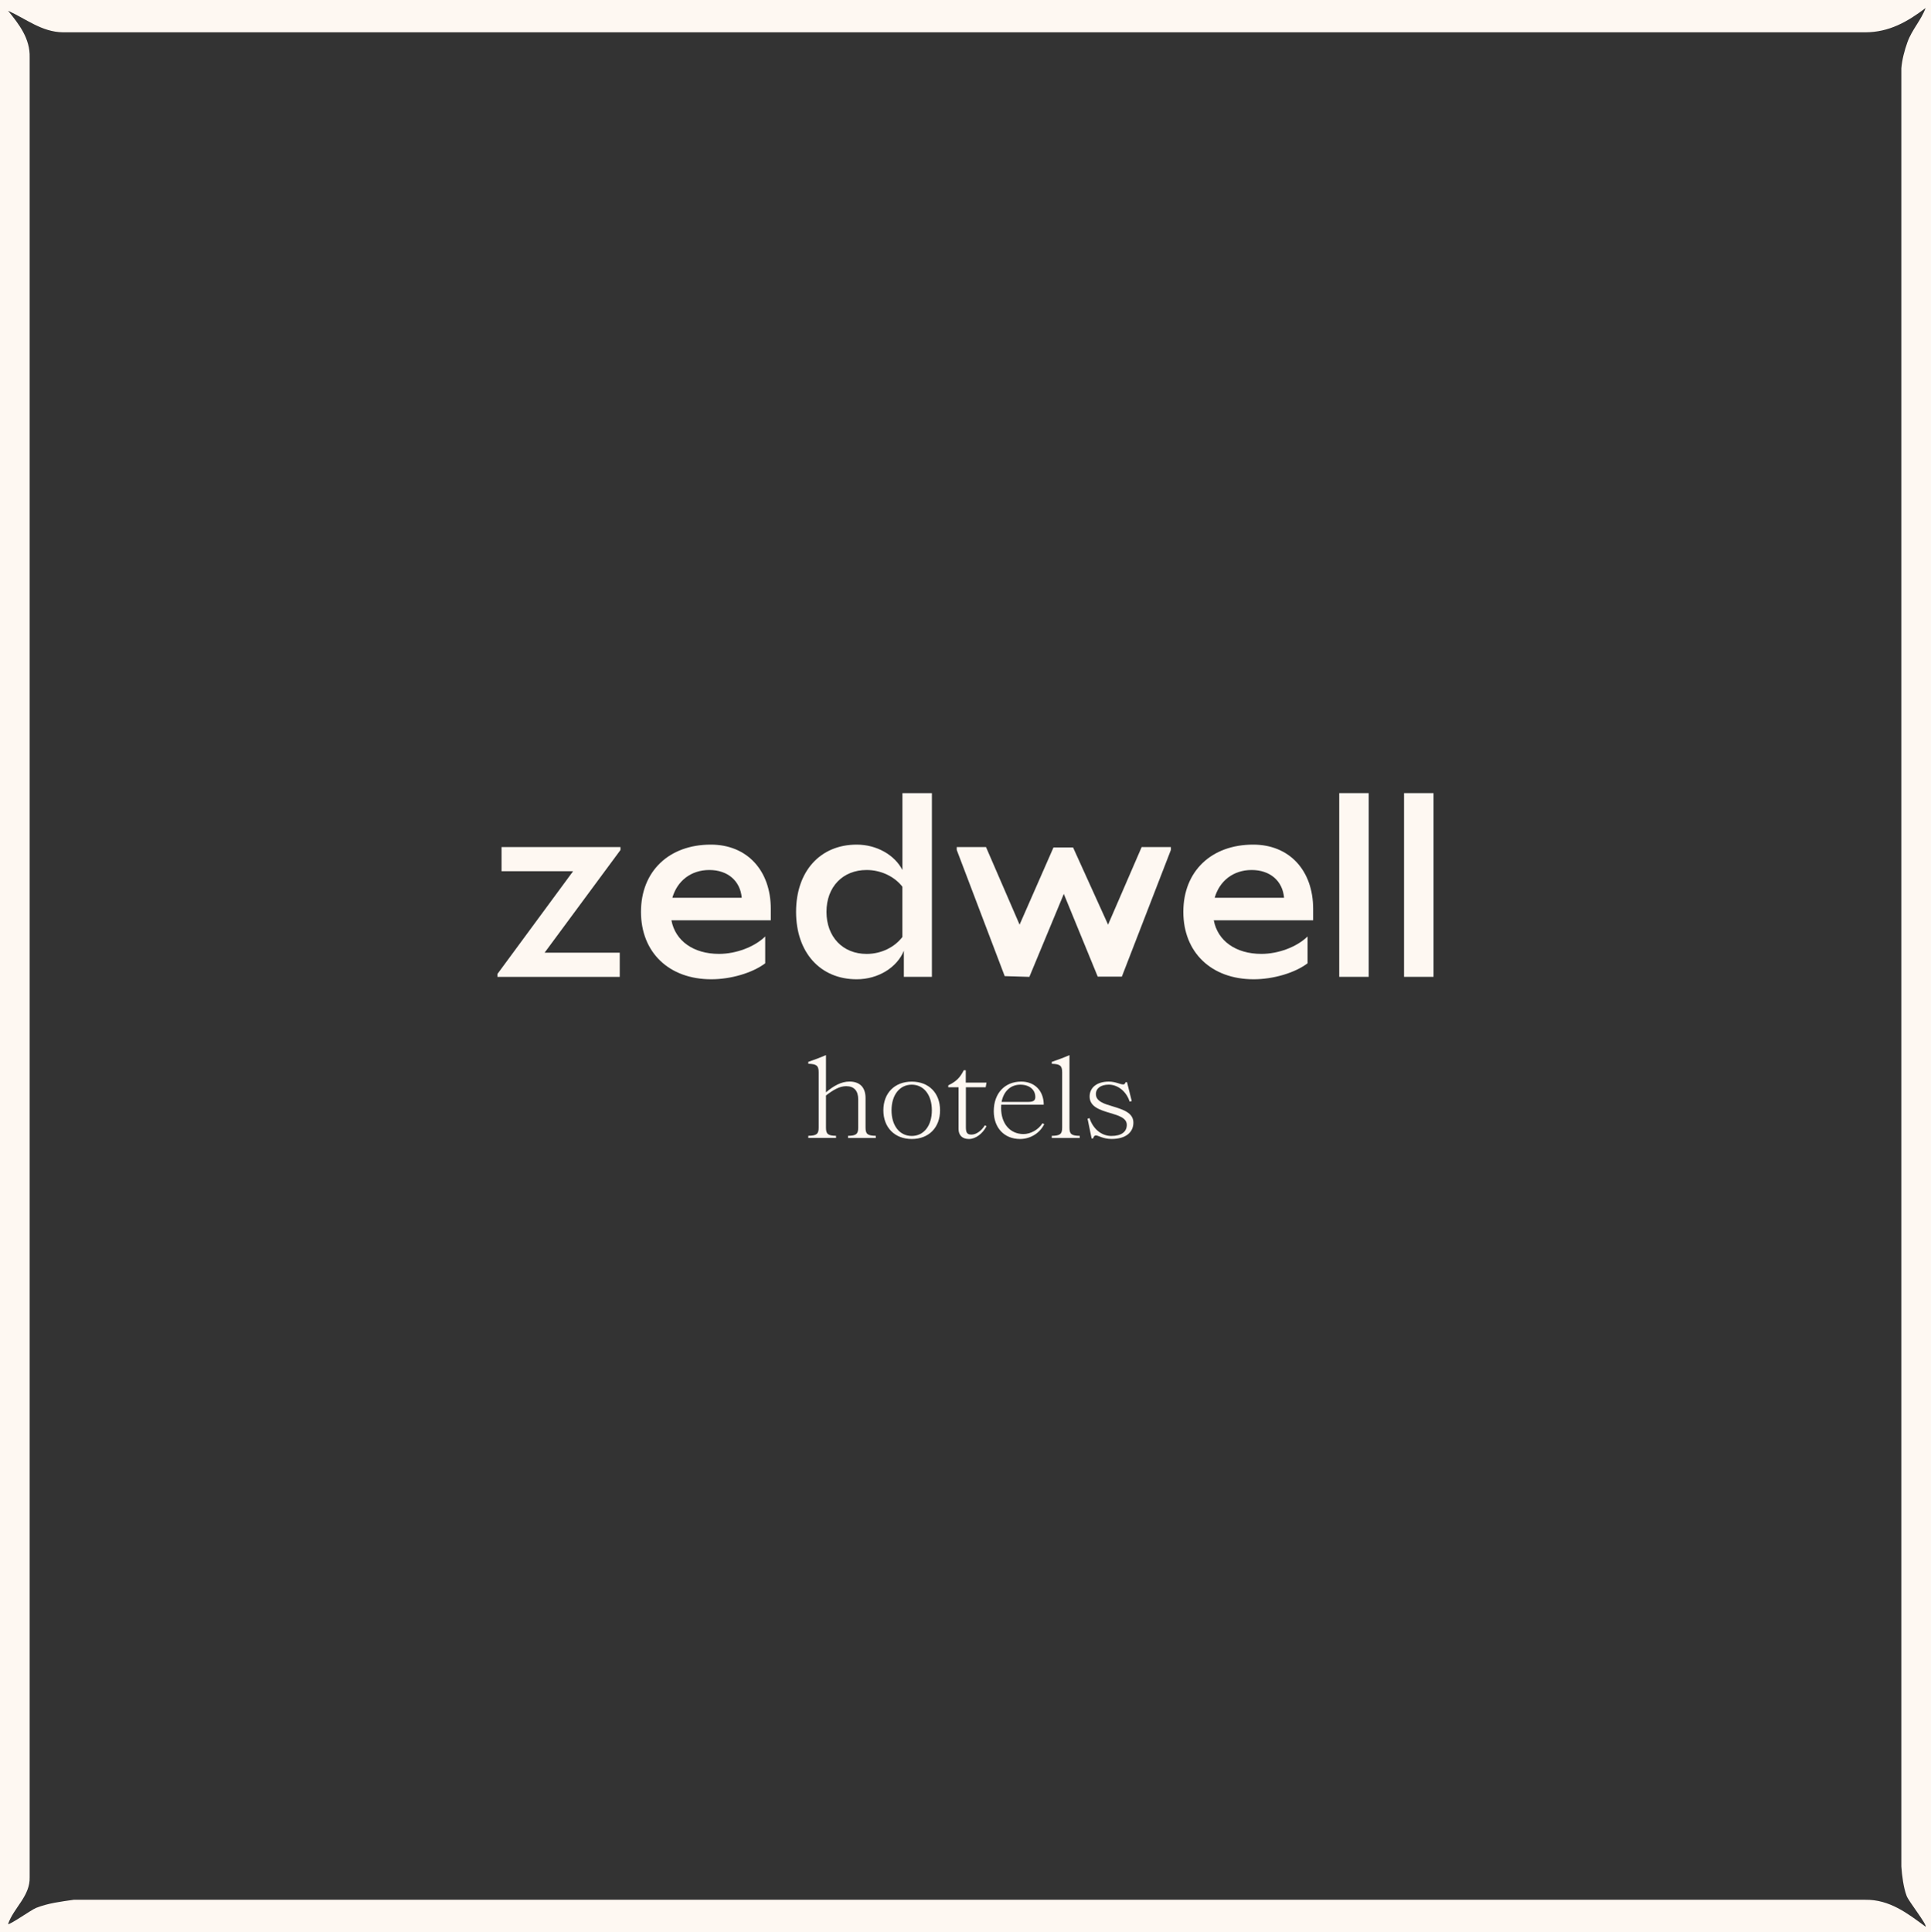 <?xml version="1.0" encoding="UTF-8"?>
<svg xmlns="http://www.w3.org/2000/svg" id="Layer_2" data-name="Layer 2" viewBox="0 0 539.25 539.5">
  <rect x="0" y="0" width="539.25" height="539.5" fill="#333333" stroke="none"/>
  <defs>
    <style>
      .cls-1 {
        fill: #fef8f2;
      }
    </style>
  </defs>
  <g id="Layer_1" data-name="Layer 1">
    <g>
      <g>
        <path class="cls-1" d="M173.28,237.33l-21.2,28.69h20.99v6.75h-34.16v-.81l21.13-28.69h-19.98v-6.75h33.21v.81Z"></path>
        <path class="cls-1" d="M215.24,256.97h-27.74c1.08,5.74,6.14,9.38,13.3,9.38,4.79,0,9.92-1.96,12.89-4.86v7.49c-3.58,2.7-9.59,4.46-15.05,4.46-11.81,0-19.64-7.49-19.64-18.83s7.83-18.77,19.51-18.77c10.06,0,16.74,7.16,16.74,17.96v3.17ZM187.77,250.69h19.37c-.41-4.73-3.92-7.76-9.05-7.76s-8.98,3.04-10.33,7.76Z"></path>
        <path class="cls-1" d="M260.24,221.46v51.3h-7.83v-7.29c-1.89,4.66-7.16,7.97-13.16,7.97-10.19,0-16.94-7.49-16.94-18.83s6.75-18.77,16.94-18.77c5.6,0,10.6,2.9,12.76,7.09v-21.47h8.24ZM252,261.63v-14.04c-2.16-2.77-5.87-4.66-9.99-4.66-6.68,0-11.21,4.73-11.21,11.68s4.52,11.75,11.21,11.75c4.12,0,7.83-1.89,9.99-4.73Z"></path>
        <path class="cls-1" d="M326.98,236.52v.81l-13.69,35.37h-6.74l-9.47-23.09-9.62,23.16-6.89-.21-13.39-35.23v-.81h8.17l9.38,21.67,9.46-21.55h5.48l9.77,21.55,9.38-21.67h8.17Z"></path>
        <path class="cls-1" d="M366.7,256.97h-27.74c1.08,5.74,6.14,9.38,13.3,9.38,4.79,0,9.92-1.96,12.89-4.86v7.49c-3.58,2.7-9.59,4.46-15.05,4.46-11.81,0-19.64-7.49-19.64-18.83s7.83-18.77,19.51-18.77c10.06,0,16.74,7.16,16.74,17.96v3.17ZM339.22,250.69h19.37c-.4-4.73-3.92-7.76-9.05-7.76s-8.98,3.04-10.33,7.76Z"></path>
        <path class="cls-1" d="M373.99,221.46h8.24v51.3h-8.24v-51.3Z"></path>
        <path class="cls-1" d="M392.09,221.46h8.24v51.3h-8.24v-51.3Z"></path>
      </g>
      <g>
        <path class="cls-1" d="M244.57,317.16v.59h-7.75v-.59c2.25-.03,2.84-.5,2.84-2.28v-7.93c0-2.4-1.17-3.66-3.36-3.66-1.87,0-3.63,1.06-5.64,2.6v8.98c0,1.78.56,2.25,2.81,2.28v.59h-7.75v-.59c2.31-.03,2.9-.5,2.9-2.28v-15.47c0-1.84-.59-2.31-2.9-2.37v-.53c1.67-.58,3.51-1.25,4.88-1.87h.06v10.38c2.13-1.81,4.27-3.01,6.55-3.01,2.93,0,4.5,1.64,4.5,4.62v8.25c0,1.78.56,2.25,2.87,2.28Z"></path>
        <path class="cls-1" d="M246.69,310.03c0-4.82,3.16-8.01,7.93-8.01s7.9,3.19,7.9,8.01-3.16,8.01-7.9,8.01-7.93-3.19-7.93-8.01ZM260.23,310.03c0-4.3-2.25-7.16-5.62-7.16s-5.64,2.87-5.64,7.16,2.25,7.16,5.64,7.16,5.62-2.86,5.62-7.16Z"></path>
        <path class="cls-1" d="M275.02,314.21l.47.26c-1.11,2.14-3.07,3.57-4.91,3.57s-2.9-1.02-2.9-2.84v-11.61h-2.87v-.53c2.25-1.11,3.25-2.1,4.33-4.21h.56v3.45h5.79l-.23,1.29h-5.53v11.14c0,1.58.38,2.08,1.58,2.08,1.29,0,2.78-1.05,3.72-2.6Z"></path>
        <path class="cls-1" d="M291.61,313.89c-1.2,2.49-3.86,4.15-6.75,4.15-4.39,0-7.34-3.1-7.34-7.78,0-4.94,3.04-8.25,7.66-8.25,3.77,0,6.29,2.57,6.29,6.46h-11.87c-.03.29-.03.61-.03.94,0,4.33,2.49,7.25,6.26,7.25,1.96,0,4.15-1.2,5.29-3.01l.5.23ZM279.7,307.69h7.31c1.58,0,2.11-.38,2.11-1.37,0-2.08-1.67-3.45-4.18-3.45-2.75,0-4.68,1.87-5.24,4.83Z"></path>
        <path class="cls-1" d="M301.53,317.16v.59h-7.81v-.59c2.31-.03,2.9-.5,2.9-2.28v-15.47c0-1.84-.59-2.31-2.9-2.37v-.53c1.66-.58,3.51-1.25,4.88-1.87h.06v20.24c0,1.78.55,2.25,2.86,2.28Z"></path>
        <path class="cls-1" d="M306.02,317.05c-.35,0-.53.18-.79.85h-.38l-1.14-5.53.55-.15c1.02,3.1,3.42,4.97,6.08,4.97,2.84,0,4.33-1.17,4.33-3.1s-2.28-2.6-4.65-3.31c-2.78-.82-5.73-1.72-5.73-4.59,0-2.57,2.11-4.18,5.35-4.18,1.93,0,3.13.79,4.01.79.35,0,.47-.12.7-.64h.38l1.32,5.29-.59.15c-.91-2.87-3.31-4.74-5.82-4.74-2.22,0-3.6,1.02-3.6,2.63,0,2.05,2.34,2.75,4.83,3.48,2.75.85,5.64,1.75,5.64,4.5s-2.19,4.56-6.08,4.56c-2.43,0-3.66-.99-4.42-.99Z"></path>
      </g>
      <path class="cls-1" d="M539.25,0v539.5H0V0h539.25ZM537.74,538c.49-.53-4.68-7.02-5.28-8.58-.89-2.32-1.32-5.73-1.49-8.25V19.08c.21-2.49.87-4.97,1.7-7.3,1.28-3.55,3.82-6.12,5.07-9.54-5.07,3.85-10.18,6.76-16.83,6.78H17.6c-5.94-.07-10.27-3.74-15.35-6.02,3.1,3.8,6.19,7.79,6.03,13.07v508.09c.16,5.29-4.43,8.49-6.03,13.08.37.37,6.5-3.98,7.85-4.51,3.38-1.33,6.93-1.75,10.49-2.26h500.31c6.74-.1,11.79,3.76,16.84,7.52Z"></path>
    </g>
  </g>
</svg>

